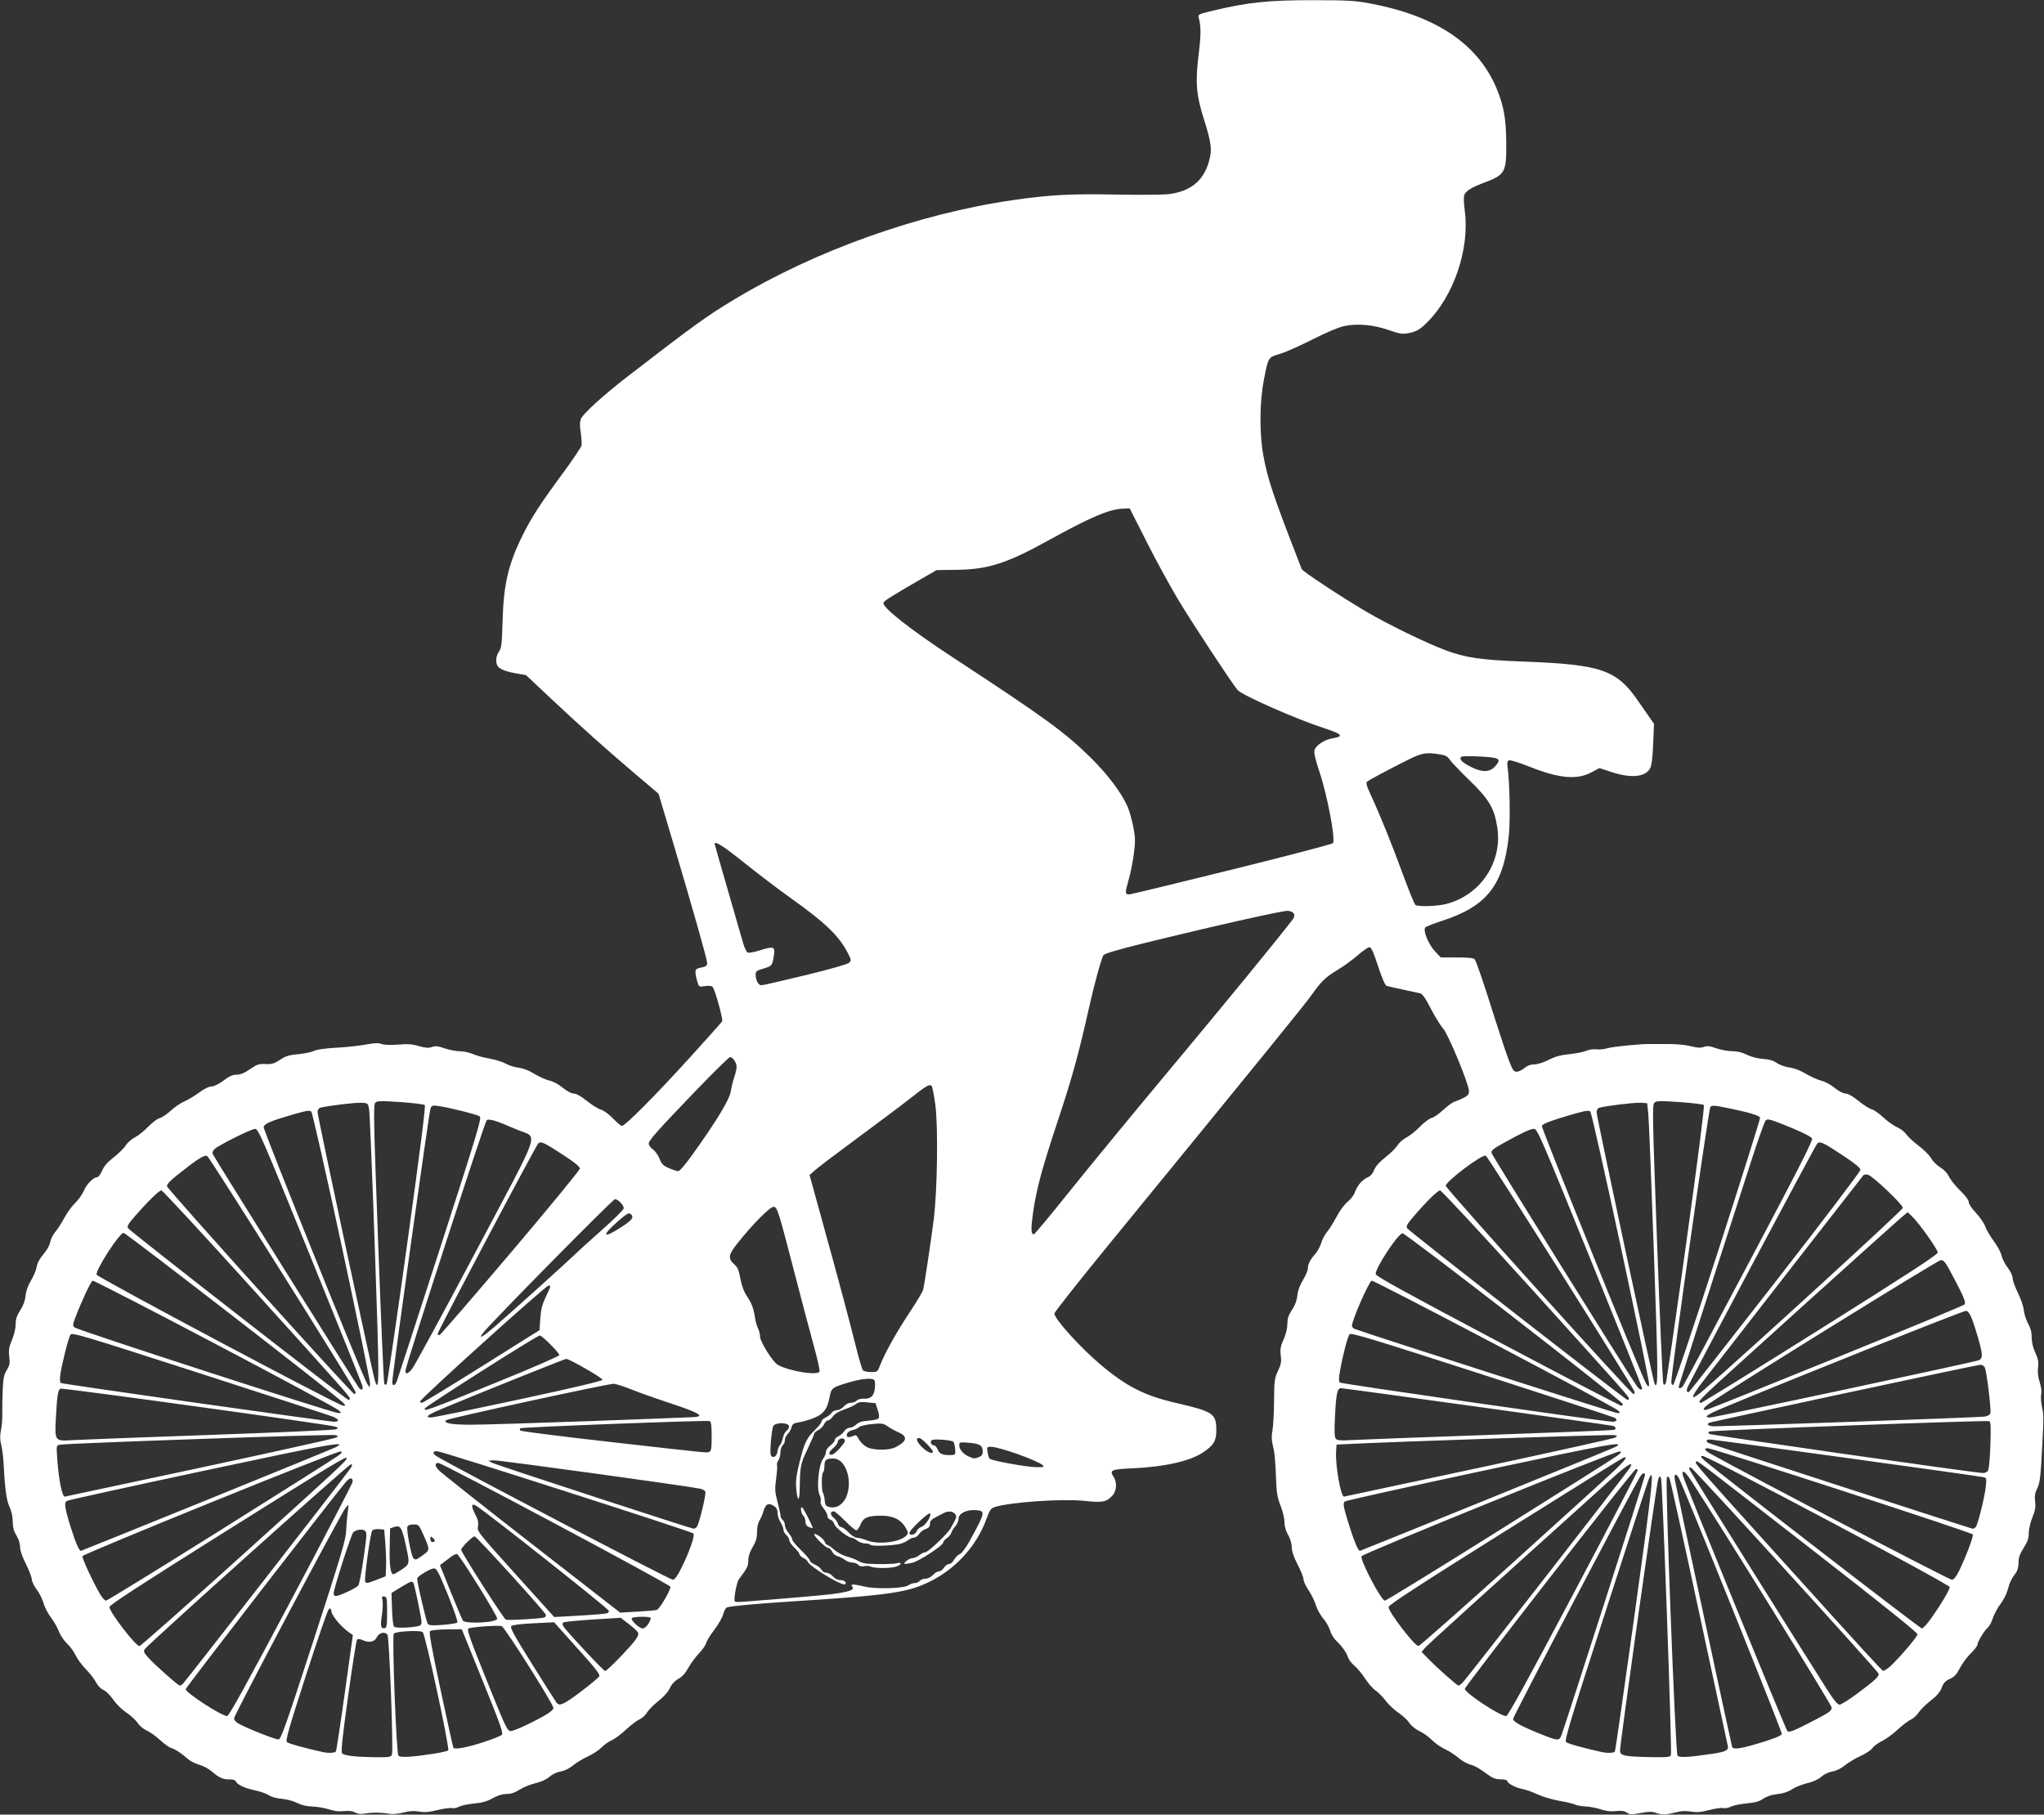 <?xml version="1.0" encoding="UTF-8" standalone="no"?><svg xmlns="http://www.w3.org/2000/svg" xmlns:xlink="http://www.w3.org/1999/xlink" fill="#ffffff" height="313.4" preserveAspectRatio="xMidYMid meet" version="1" viewBox="0.1 0.1 353.0 313.4" width="353" zoomAndPan="magnify"><rect x="0.1" y="0.1" width="353.0" height="313.4" fill="#333333" stroke="none"/><g id="change1_1"><path d="m166.01 613.64c-0.483-0.26-1.083-0.333-1.928-0.232-0.835 0.099-1.655 3e-3 -2.566-0.299-0.736-0.245-2.032-0.468-2.88-0.497-1.021-0.035-1.919-0.246-2.661-0.627-0.626-0.321-1.799-0.634-2.657-0.709-0.913-0.08-1.816-0.33-2.224-0.616-0.378-0.265-1.409-0.633-2.289-0.817-1.805-0.378-3.179-1.008-3.389-1.553-0.09-0.234-0.501-0.366-1.142-0.366-1.153 0-1.73-0.263-3.067-1.401-0.528-0.449-1.496-0.96-2.151-1.136-0.655-0.176-1.533-0.627-1.95-1.002-1.06-0.952-2.166-1.674-2.91-1.9-0.348-0.105-1.202-0.72-1.898-1.366-0.696-0.646-1.721-1.377-2.277-1.624-0.559-0.248-1.268-0.84-1.583-1.322-0.314-0.48-1.182-1.279-1.929-1.775-0.767-0.509-1.764-1.491-2.29-2.254-0.523-0.759-1.264-1.49-1.69-1.666-0.457-0.189-0.96-0.708-1.264-1.303-0.278-0.544-1.081-1.581-1.786-2.304-0.705-0.723-1.486-1.786-1.737-2.36-0.251-0.575-0.917-1.488-1.481-2.03-0.564-0.542-1.202-1.488-1.419-2.102-0.217-0.614-0.83-1.693-1.363-2.398-0.533-0.705-1.12-1.839-1.303-2.521-0.184-0.682-0.713-1.736-1.176-2.343s-0.842-1.39-0.842-1.739c0-0.35-0.455-1.542-1.012-2.649-0.644-1.281-1.013-2.36-1.013-2.967-7.6e-4 -0.57-0.252-1.362-0.625-1.967-0.457-0.742-0.627-1.384-0.637-2.404-9e-3 -0.884-0.213-1.807-0.561-2.53-0.524-1.09-0.795-3.136-1.053-7.971-0.045-0.835-0.217-2.077-0.383-2.759-0.221-0.91-0.231-1.584-0.034-2.531 0.147-0.709 0.249-1.973 0.226-2.808-0.023-0.835 8e-3 -2.662 0.069-4.06 0.092-2.099 0.215-2.709 0.702-3.498 0.503-0.814 0.567-1.16 0.429-2.33-0.133-1.135-0.051-1.637 0.473-2.883 0.373-0.887 0.635-1.998 0.635-2.696 0-0.901 0.193-1.488 0.798-2.431 0.528-0.823 0.839-1.674 0.92-2.516 0.079-0.82 0.413-1.755 0.94-2.63 0.45-0.747 0.89-1.809 0.978-2.362 0.104-0.653 0.511-1.41 1.161-2.161 0.593-0.685 1.071-1.542 1.174-2.102 0.096-0.52 0.487-1.307 0.871-1.748 0.383-0.441 1.079-1.522 1.545-2.402s1.322-2.056 1.901-2.614c0.579-0.558 1.246-1.498 1.483-2.091 0.444-1.111 1.651-2.34 2.3-2.34 0.203 0 0.587-0.508 0.853-1.129 0.339-0.791 0.945-1.486 2.024-2.325 0.847-0.658 1.775-1.577 2.063-2.042 0.288-0.465 0.991-1.085 1.562-1.376s1.613-1.124 2.315-1.85c0.702-0.726 1.599-1.4 1.994-1.496 0.395-0.097 1.249-0.669 1.898-1.271 0.649-0.602 1.711-1.327 2.361-1.611 0.649-0.284 1.812-0.982 2.583-1.552 0.861-0.636 1.677-1.036 2.115-1.036 0.439 0 1.231-0.389 2.061-1.012 0.997-0.749 1.587-1.012 2.268-1.012 0.651 0 1.326-0.278 2.299-0.949 1.208-0.832 1.539-0.942 2.686-0.89 1.099 0.049 1.5-0.068 2.507-0.735 0.976-0.646 1.559-0.826 3.136-0.966 1.065-0.095 2.279-0.346 2.696-0.558 0.484-0.246 1.887-0.447 3.872-0.555 1.712-0.093 4.005-0.338 5.096-0.545 1.485-0.282 2.162-0.308 2.698-0.104 0.446 0.17 1.529 0.209 2.875 0.104 1.668-0.13 2.492-0.071 3.624 0.259 1.135 0.331 1.639 0.367 2.236 0.159 0.617-0.215 1.055-0.169 2.195 0.232 0.783 0.275 1.954 0.501 2.603 0.501 0.648 0 1.677 0.22 2.286 0.489 0.609 0.269 1.905 0.622 2.879 0.786 0.974 0.163 2.227 0.554 2.783 0.869 0.557 0.314 1.557 0.631 2.224 0.703 0.777 0.084 1.738 0.456 2.677 1.035 0.806 0.498 1.952 1.014 2.547 1.148 0.595 0.134 1.497 0.576 2.004 0.982 1.181 0.946 1.904 1.327 2.518 1.327 0.27 0 1.2 0.567 2.067 1.261s1.951 1.364 2.408 1.49c0.468 0.129 1.375 0.794 2.078 1.523 0.686 0.711 1.381 1.293 1.545 1.293 0.535 0 5.81-5.308 11.528-11.602 3.079-3.389 5.678-6.299 5.774-6.468 0.193-0.336-1.201-5.392-1.631-5.915-0.182-0.222-0.602-0.276-1.321-0.168-1.05 0.157-1.054 0.155-1.353-0.842-0.165-0.55-0.3-1.246-0.3-1.548 0-0.558 0.102-0.627 1.328-0.895 0.491-0.108 0.696-0.31 0.696-0.686 0-0.609-2.449-9.26-5.98-21.123l-2.42-8.129-3.834-3.254c-5.183-4.4-9.795-8.524-14.843-13.272l-4.215-3.965-1.728-0.301c-1.936-0.337-3.027-0.813-3.261-1.422-0.288-0.75-0.162-1.647 0.328-2.34 0.422-0.596 0.502-1.294 0.619-5.367 0.18-6.315 0.985-9.724 3.485-14.769 1.515-3.055 3.023-5.378 6.987-10.761 1.68-2.282 3.103-4.398 3.161-4.703 0.058-0.305-6e-3 -1.304-0.143-2.22-0.185-1.235-0.168-1.861 0.063-2.42 0.349-0.842 3.958-4.123 7.788-7.08 11.861-9.156 13.894-10.624 18.756-13.547 14.017-8.425 31.812-14.76 48.051-17.105 6.35-0.917 9.908-1.108 17.842-0.956 4.243 0.081 8.272 0.04 9.236-0.095 3.55-0.496 5.739-2.256 6.686-5.372 0.668-2.201 0.551-3.296-0.822-7.636-1.314-4.157-1.48-6.301-0.867-11.248 0.406-3.28 0.402-4.753-0.018-6.247-0.142-0.504 0.037-0.587 2.59-1.192 5.987-1.42 9.489-1.786 17.039-1.782 6.022 3e-3 7.35 0.077 9.868 0.545 11.651 2.167 18.933 7.123 22.101 15.041 1.128 2.82 1.505 5.05 1.53 9.057 0.033 5.151-0.168 5.503-3.938 6.919-1.962 0.737-2.911 1.312-3.268 1.978-0.174 0.325-0.156 1.267 0.056 2.963 0.814 6.525-1.91 14.543-6.5 19.134-1.257 1.257-1.877 1.614-3.255 1.871-1.047 0.196-1.505 0.123-3.386-0.533-2.645-0.922-5.431-1.173-7.698-0.692-0.973 0.207-3.089 1.1-5.471 2.31-2.136 1.085-4.675 2.209-5.642 2.497-2.052 0.611-1.978 0.489-2.778 4.6-0.714 3.669-0.76 9.038-0.11 12.722 0.758 4.294 1.743 7.227 6.664 19.837 0.162 0.415 6.693 4.725 11.105 7.329 3.754 2.216 10.481 5.492 13.784 6.712 3.478 1.285 6.054 1.658 13.375 1.933 13.475 0.507 16.129 1.419 19.834 6.81 0.712 1.036 1.62 2.345 2.018 2.91l0.724 1.027-0.14 3.464c-0.095 2.355-0.263 3.7-0.522 4.203-0.799 1.545-3.296 1.789-6.723 0.656l-2.049-0.677-1.296 0.705c-2.581 1.405-5.652 1.115-11.046-1.042-1.578-0.631-3.045-1.079-3.26-0.997-0.305 0.117-0.358 0.394-0.24 1.253 0.365 2.662 0.474 9.264 0.195 11.823-0.926 8.501-3.803 12.154-11.538 14.651-1.392 0.449-2.678 0.954-2.859 1.122-0.492 0.458 0.523 2.957 1.704 4.199l0.95 0.998h2.792c1.925 0 2.873 0.098 3.053 0.316 0.301 0.365 1.391 3.56 3.604 10.564 0.857 2.714 1.898 5.817 2.312 6.895 0.644 1.676 0.839 1.961 1.348 1.961 0.327 0 0.933-0.285 1.347-0.633 0.508-0.427 1.058-0.633 1.696-0.633 0.556 0 1.581-0.323 2.491-0.786 1.14-0.579 2.081-0.838 3.574-0.983 1.115-0.108 2.416-0.367 2.892-0.576 0.498-0.218 1.255-0.326 1.782-0.256 0.504 0.068 1.367-0.02 1.918-0.195 0.876-0.278 5.925-0.775 7.327-0.721 0.278 0.011 1.634 0.011 3.012-2e-4 1.504-0.012 3.109 0.137 4.015 0.371 1.129 0.293 1.697 0.325 2.26 0.129 0.594-0.207 1.051-0.157 2.176 0.238 0.783 0.275 2.017 0.501 2.741 0.501 0.885 0 1.717 0.2 2.539 0.611 0.742 0.371 1.835 0.655 2.778 0.723 1.092 0.079 1.803 0.288 2.384 0.703 0.463 0.329 1.421 0.67 2.169 0.772 0.836 0.113 1.891 0.515 2.803 1.067 0.804 0.487 1.975 1.018 2.601 1.181s1.537 0.611 2.024 0.995c1.153 0.909 1.878 1.287 2.472 1.287 0.265 0 1.19 0.569 2.057 1.264 0.866 0.695 1.881 1.338 2.256 1.428 0.374 0.09 1.273 0.719 1.998 1.397 0.725 0.679 1.807 1.448 2.404 1.71 0.597 0.262 1.297 0.801 1.554 1.197 0.258 0.397 1.226 1.295 2.151 1.996 0.925 0.701 1.903 1.683 2.173 2.182 0.27 0.499 0.972 1.198 1.561 1.553 0.666 0.402 1.24 1.012 1.521 1.614 0.248 0.532 1.111 1.61 1.919 2.395 0.899 0.874 1.468 1.64 1.468 1.976 0 0.311 0.541 1.121 1.246 1.867 0.685 0.725 1.403 1.771 1.596 2.325 0.192 0.554 0.87 1.713 1.506 2.575 0.636 0.862 1.234 1.98 1.329 2.484 0.095 0.504 0.564 1.43 1.043 2.058 0.512 0.67 0.871 1.432 0.871 1.847 0 0.388 0.406 1.518 0.903 2.511 0.497 0.993 0.956 2.341 1.02 2.996 0.064 0.655 0.398 1.694 0.741 2.309 0.436 0.78 0.626 1.51 0.627 2.414 3e-3 0.84 0.22 1.764 0.621 2.624 0.493 1.06 0.589 1.577 0.472 2.561-0.099 0.831-6e-3 1.655 0.285 2.53 0.263 0.791 0.366 1.592 0.265 2.052-0.091 0.415-0.043 1.355 0.107 2.088 0.319 1.559 0.325 1.758 0.151 5.255-0.348 7.013-0.45 7.967-0.955 8.967-0.386 0.764-0.469 1.287-0.356 2.241 0.116 0.977 0.013 1.573-0.477 2.779-0.352 0.866-0.624 2.045-0.624 2.705 0 0.902-0.201 1.486-0.879 2.55-0.672 1.055-0.881 1.655-0.886 2.548-4e-3 0.742-0.177 1.388-0.475 1.771-0.703 0.906-1.09 1.72-1.43 3.01-0.169 0.64-0.711 1.693-1.204 2.339-0.493 0.646-1.085 1.741-1.315 2.433-0.23 0.692-0.602 1.41-0.827 1.594-0.591 0.485-1.841 2.515-1.841 2.99 0 0.222-0.522 0.911-1.16 1.532-0.638 0.62-1.483 1.761-1.877 2.535-0.559 1.097-0.939 1.508-1.726 1.862-0.786 0.355-1.099 0.692-1.42 1.531-0.295 0.772-0.837 1.407-1.916 2.245-0.828 0.643-1.764 1.566-2.08 2.052-0.316 0.486-0.907 1.022-1.312 1.191-0.406 0.169-1.431 0.95-2.277 1.734-0.847 0.784-2.086 1.687-2.754 2.005-0.668 0.318-1.397 0.858-1.621 1.198-0.223 0.34-1.146 0.955-2.051 1.365-0.905 0.41-2.126 1.14-2.714 1.622-0.666 0.546-1.474 0.94-2.145 1.048-0.647 0.104-1.414 0.468-1.922 0.915-0.544 0.478-1.411 0.874-2.433 1.111-0.873 0.203-2.043 0.672-2.599 1.043-0.68 0.453-1.511 0.728-2.53 0.838-0.998 0.107-1.837 0.38-2.449 0.797-0.7 0.477-1.414 0.677-2.887 0.811-1.076 0.098-2.292 0.351-2.703 0.563-0.41 0.212-1.004 0.321-1.319 0.242-0.315-0.079-1.401 0.074-2.413 0.34-1.431 0.376-2.138 0.435-3.173 0.267-0.954-0.155-1.716-0.115-2.683 0.143-1.652 0.44-2.337 0.453-3.402 0.069-0.641-0.232-1.213-0.223-2.598 0.038-1.575 0.297-1.847 0.289-2.4-0.073-0.46-0.301-0.953-0.369-1.878-0.26-0.868 0.103-1.671 0.01-2.604-0.299-0.742-0.246-1.933-0.474-2.647-0.506-0.714-0.032-1.518-0.175-1.786-0.318-0.268-0.143-1.486-0.433-2.706-0.644-1.221-0.211-2.943-0.722-3.827-1.135-0.884-0.414-2.058-0.829-2.608-0.921-1.098-0.185-2.602-0.995-2.602-1.4 0-0.141-0.496-0.257-1.101-0.257-0.773 0-1.357-0.187-1.961-0.628-1.795-1.312-2.408-1.665-3.39-1.953-0.557-0.163-1.454-0.687-1.994-1.164-0.54-0.477-1.566-1.135-2.28-1.462-0.714-0.327-1.732-1.038-2.261-1.58s-1.496-1.236-2.148-1.541c-0.686-0.321-1.423-0.918-1.751-1.418-0.311-0.474-1.155-1.26-1.876-1.746-0.721-0.486-1.722-1.426-2.224-2.091-0.502-0.664-1.288-1.46-1.745-1.769-0.458-0.308-1.264-1.228-1.791-2.044-0.527-0.816-1.36-1.819-1.85-2.228-0.49-0.41-0.977-1.03-1.083-1.378-0.253-0.837-1.051-1.975-2.04-2.91-0.442-0.418-0.929-1.22-1.083-1.783-0.154-0.563-0.686-1.498-1.182-2.077-0.496-0.579-1.069-1.619-1.275-2.31-0.205-0.691-0.77-1.846-1.255-2.567-0.485-0.721-0.882-1.577-0.882-1.904 0-0.326-0.455-1.474-1.012-2.549-0.691-1.335-1.013-2.283-1.015-2.987-3e-3 -0.63-0.248-1.459-0.633-2.132-0.413-0.722-0.63-1.491-0.63-2.234 0-0.634-0.294-1.868-0.668-2.802-0.508-1.269-0.688-2.219-0.754-3.965-0.148-3.956-0.246-5.04-0.577-6.392-0.234-0.957-0.254-1.676-0.071-2.657 0.138-0.74 0.263-3.046 0.279-5.125 0.026-3.494 0.077-3.883 0.672-5.142 0.536-1.133 0.617-1.581 0.484-2.672-0.133-1.084-0.048-1.563 0.49-2.772 0.405-0.911 0.651-1.92 0.651-2.677 0-0.939 0.181-1.488 0.798-2.42 0.537-0.81 0.838-1.621 0.92-2.474 0.08-0.83 0.416-1.758 0.973-2.682 0.468-0.777 0.851-1.683 0.851-2.014 0-0.742 0.368-1.462 1.291-2.524 0.391-0.45 0.851-1.304 1.023-1.898s0.622-1.442 1.001-1.885c0.379-0.443 1.117-1.62 1.64-2.617 0.551-1.049 1.356-2.136 1.913-2.584 0.529-0.425 1.088-1.157 1.244-1.628 0.37-1.121 1.312-2.22 2.227-2.599 0.482-0.2 0.864-0.637 1.115-1.276 0.257-0.654 0.892-1.368 1.938-2.18 0.856-0.665 1.791-1.589 2.079-2.054 0.288-0.465 0.991-1.085 1.562-1.376 0.572-0.292 1.613-1.124 2.315-1.85 0.702-0.726 1.601-1.4 1.999-1.498 0.398-0.098 1.309-0.727 2.024-1.399 0.715-0.672 1.585-1.307 1.933-1.412s1.06-0.406 1.581-0.67c0.756-0.381 0.946-0.619 0.936-1.169-0.023-1.23-3.585-9.845-4.468-10.807-0.441-0.481-1.389-2.017-2.107-3.414-0.928-1.806-1.462-2.575-1.85-2.663-0.3-0.068-1.627-0.356-2.949-0.64s-2.594-0.574-2.826-0.645c-0.283-0.086-0.777-1.209-1.498-3.407-0.803-2.449-1.181-3.279-1.494-3.279-0.23 0-1.15 0.636-2.045 1.414-0.894 0.777-2.417 1.886-3.384 2.462-2.096 1.25-2.94 2.059-4.543 4.353-1.096 1.568-7.463 9.407-35.133 43.251-5.114 6.256-9.299 11.556-9.299 11.779 0 0.956 4.51 5.937 8.1 8.947 4.418 3.704 7.498 5.257 12.902 6.505 6.421 1.483 6.958 1.843 6.958 4.663 0 1.898-0.415 2.607-2.257 3.856-2.252 1.528-6.66 2.526-12.252 2.776-3.655 0.163-3.983 0.311-3.231 1.458 0.625 0.954 0.525 2.463-0.216 3.262-1.026 1.107-1.695 1.232-4.809 0.899-3.783-0.404-12.751 0.209-15.476 1.058-0.688 0.215-0.879 0.487-1.461 2.081-1.672 4.585-5.181 8.493-9.64 10.736-3.885 1.954-7.03 2.414-23.785 3.48-6.309 0.401-10.783 0.814-11.401 1.051-0.198 0.076-0.485 0.61-0.639 1.187-0.154 0.577-0.84 1.779-1.526 2.671-0.686 0.892-1.315 1.917-1.399 2.277-0.084 0.361-0.646 1.168-1.249 1.794s-1.43 1.749-1.837 2.496c-0.496 0.909-1.064 1.538-1.719 1.906-0.637 0.357-1.155 0.921-1.485 1.617-0.312 0.658-1.073 1.513-1.981 2.225-0.811 0.636-1.697 1.535-1.97 1.997-0.272 0.462-0.852 0.987-1.288 1.167-0.436 0.18-1.485 0.976-2.332 1.769-0.847 0.792-1.948 1.611-2.446 1.819-0.499 0.208-1.295 0.773-1.771 1.255-0.475 0.482-1.539 1.182-2.365 1.555-0.825 0.374-1.979 1.071-2.563 1.55-0.661 0.542-1.47 0.936-2.139 1.043-0.647 0.104-1.414 0.468-1.922 0.915-0.542 0.476-1.413 0.875-2.427 1.111-0.87 0.203-2.107 0.706-2.748 1.118-0.829 0.532-1.481 0.749-2.252 0.749-0.728 0-1.513 0.24-2.382 0.729-0.949 0.534-1.802 0.777-3.183 0.906-1.038 0.097-2.218 0.348-2.623 0.558-0.405 0.209-0.976 0.318-1.269 0.242-0.293-0.077-1.39 0.075-2.438 0.337-1.443 0.361-2.211 0.425-3.17 0.264-0.903-0.151-1.697-0.103-2.775 0.169-0.899 0.226-1.872 0.312-2.404 0.21-1.269-0.242-3.004-0.258-4.183-0.039-0.718 0.133-1.216 0.078-1.713-0.19zm6.341-9.955c0.292-0.594-0.439-20.338-0.767-20.749-0.475-0.593-1.418-0.366-1.836 0.443-0.435 0.841-1.333 1.006-2.525 0.462-0.398-0.181-0.742-0.206-0.884-0.063-0.128 0.128-0.827 4.535-1.555 9.793-1.026 7.416-1.254 9.627-1.02 9.862 0.394 0.394 2.292 0.615 5.658 0.659 2.352 0.031 2.74-0.023 2.929-0.407zm7.238-0.197c1.238-0.189 2.356-0.45 2.485-0.578 0.305-0.305-3.931-19.982-4.394-20.413-0.402-0.374-4.584-0.164-4.995 0.251-0.341 0.344 0.425 20.626 0.795 21.076 0.302 0.366 2.21 0.262 6.109-0.335zm213.65 0.197c0.215-0.555-1.451-47.07-1.71-47.76-0.18-0.481-0.204-0.474-0.475 0.127-0.274 0.607-6.604 45.57-6.604 46.908 0 0.898 0.772 1.046 5.891 1.125 2.388 0.037 2.749-0.013 2.899-0.4zm7.25-0.196c2.224-0.328 2.78-0.628 2.566-1.385-0.059-0.209-2.287-10.568-4.951-23.022-2.664-12.453-4.961-22.862-5.105-23.13-0.213-0.398-0.298-0.421-0.463-0.127-0.315 0.564 1.485 47.566 1.838 47.992 0.32 0.385 1.82 0.305 6.115-0.328zm-237.81-0.391c0.092-0.149 0.79-4.732 1.55-10.185l1.383-9.913-0.713-0.506c-1.294-0.918-2.81-2.704-2.969-3.496-0.135-0.676-0.203-0.731-0.512-0.413-0.196 0.202-1.969 5.363-3.94 11.469-2.976 9.217-3.527 11.158-3.246 11.428 0.273 0.263 3.027 1.031 6.158 1.718 0.987 0.216 2.123 0.166 2.289-0.102zm220.88 0.022c0.085-0.137 1.621-10.807 3.414-23.711 3.14-22.598 3.478-25.82 2.449-23.356-0.203 0.487-3.583 10.832-7.509 22.988-6.004 18.588-7.085 22.155-6.794 22.434 0.28 0.269 3.011 1.033 6.165 1.725 0.958 0.21 2.121 0.169 2.275-0.08zm-195.34-1.646c1.531-0.5 2.935-1.06 3.121-1.245 0.281-0.28-0.267-1.828-3.291-9.289l-3.628-8.952-2.609 0.029c-1.499 0.017-2.725 0.146-2.883 0.304-0.198 0.198 0.313 3.031 1.82 10.092 1.152 5.4 2.152 9.917 2.223 10.039 0.215 0.37 2.318-0.021 5.247-0.978zm219.62 0.382c2.914-0.849 4.339-1.399 4.564-1.762 0.13-0.21-16.731-42.129-17.741-44.105-0.526-1.03-0.939-0.887-0.733 0.253 0.286 1.579 9.748 45.712 9.873 46.052 0.182 0.493 1.232 0.379 4.037-0.438zm-249.01-17.971c4.571-14.065 5.561-17.37 5.613-18.724 0.035-0.905 0.148-2.328 0.252-3.163l0.189-1.518-0.507 0.506c-0.624 0.622-19.29 35.851-19.29 36.407 0 0.219 0.269 0.575 0.598 0.79 1.048 0.687 6.594 2.907 7.104 2.844 0.415-0.052 1.341-2.678 6.041-17.141zm215.47 16.51c0.558-1.395 14.459-44.662 14.459-45.004 0-0.531-0.402-0.424-0.816 0.217-1.171 1.813-21.957 41.444-21.957 41.864 0 0.533 1.573 1.371 5.414 2.882 2.267 0.892 2.558 0.896 2.9 0.041zm43.684-2.671c2.661-1.383 3.034-1.655 3.021-2.205-0.012-0.483-19.051-31.211-24.494-39.532-0.886-1.355-1.514-1.622-1.189-0.506 0.444 1.527 17.803 43.976 18.046 44.128 0.369 0.232 1.165-0.093 4.616-1.886zm-222.48 0.843c3.24-1.557 4.749-2.502 4.749-2.973 0-0.649-8.412-13.966-8.928-14.133-0.599-0.194-5.344 0.149-5.779 0.418-0.268 0.166 0.333 1.886 2.797 8.003 3.767 9.354 3.926 9.69 4.572 9.69 0.273 0 1.438-0.452 2.588-1.005zm-40.529-21.641c5.83-10.994 10.603-20.182 10.607-20.418 0.011-0.743-0.458-0.753-1.107-0.024-1.707 1.921-27.733 35.574-27.733 35.861 0 0.623 6.383 4.753 7.169 4.638 0.333-0.049 3.444-5.688 11.064-20.058zm221.4-1.012c6.115-11.551 11.118-21.154 11.119-21.339 1.5e-4 -0.186-0.14-0.291-0.311-0.234-0.488 0.163-29.51 37.461-29.53 37.95-0.027 0.691 6.259 4.817 7.146 4.69 0.327-0.047 3.641-6.079 11.576-21.067zm-171.36 16.835c1.658-1.248 3.083-2.447 3.166-2.664 0.101-0.264-0.615-1.251-2.163-2.981-1.273-1.423-3.064-3.425-3.98-4.45l-1.666-1.864-3.542 0.173c-2.234 0.109-3.66 0.287-3.86 0.483-0.254 0.247 0.48 1.587 3.63 6.625 2.171 3.473 4.064 6.458 4.208 6.632 0.511 0.621 1.235 0.285 4.208-1.953zm220.33 0.41c3.253-2.413 3.978-3.106 3.721-3.555-0.525-0.918-32.105-35.577-32.416-35.577-0.211 0-0.296 0.153-0.21 0.377 0.135 0.351 21.121 33.886 24.11 38.527 0.895 1.389 1.503 2.087 1.817 2.087 0.26 0 1.6-0.836 2.979-1.859zm-289.07-1.766c0.539-0.539 28.356-36.294 28.88-37.121 0.399-0.629 0.414-0.752 0.094-0.752-0.37 0-34.877 30.948-35.552 31.885-0.294 0.407-0.217 0.593 0.633 1.538 1.145 1.273 5.114 4.785 5.407 4.785 0.112 0 0.355-0.151 0.54-0.335zm221.15-0.361c0.781-0.839 28.014-35.825 28.658-36.816 0.927-1.427-0.307-0.714-3.066 1.771-23.768 21.407-31.921 28.798-32.331 29.31l-0.494 0.615 1.126 1.164c1.515 1.566 5.001 4.652 5.255 4.652 0.112 0 0.495-0.313 0.852-0.696zm-145.51-4.379c2.552-2.676 3.16-3.522 2.942-4.092-0.073-0.189-0.775-0.84-1.561-1.447l-1.429-1.102-4.862 0.306c-2.674 0.168-4.959 0.402-5.078 0.52-0.119 0.118-0.119 0.382 0 0.591 0.449 0.784 6.969 7.769 7.255 7.773 0.165 3e-3 1.394-1.145 2.733-2.548zm218.73 2.133c1.018-0.667 5.174-5.423 5.174-5.921 0-0.306-5.98-5.105-18.029-14.47-21.411-16.642-19.843-15.451-20.189-15.335-0.416 0.139-0.029 0.582 15.188 17.431 13.736 15.209 16.94 18.707 17.133 18.707 0.052 0 0.378-0.185 0.723-0.412zm-284.25-19.486c16.522-14.909 18.152-16.42 18.164-16.856 0.013-0.43-2.316 0.979-21.223 12.842-14.704 9.226-19.76 12.52-19.761 12.873-3e-3 0.87 4.507 6.737 5.18 6.737 0.195 0 8.133-7.018 17.64-15.596zm219.75 1.018c8.886-8.018 16.869-15.274 17.739-16.124 1.593-1.556 1.956-2.136 1.139-1.823-0.244 0.093-9.467 5.827-20.496 12.741-14.977 9.389-20.053 12.692-20.053 13.046 0 0.863 4.508 6.738 5.17 6.738 0.189 0 7.615-6.561 16.501-14.579zm-194.62 8.759c0-2.4-0.045-2.659-0.48-2.742-0.415-0.08-0.458 0.017-0.318 0.717 0.089 0.445 0.04 1.593-0.108 2.55-0.288 1.858-0.183 2.335 0.486 2.206 0.358-0.069 0.419-0.465 0.419-2.731zm5.377 2.383c0.4-0.081 0.569-0.295 0.569-0.723 0-0.668-1.204-6.418-1.416-6.76-0.218-0.353-0.486-0.257-2.164 0.769l-1.607 0.982 0.086 2.75c0.047 1.512 0.199 2.887 0.338 3.055 0.237 0.287 2.618 0.246 4.194-0.073zm39.747-0.411c0.282-0.446 0.458-0.902 0.389-1.012-0.183-0.297-3.074-0.244-3.261 0.059-0.212 0.343 1.322 1.764 1.904 1.764 0.25 0 0.686-0.365 0.968-0.811zm221.6-1.027c1.721-2.444 3.139-4.845 3.139-5.314 0-0.471-42.053-22.782-42.702-22.656-0.365 0.071-0.311 0.2 0.319 0.762 2.137 1.904 37.251 29.042 37.575 29.04 0.209 0 0.96-0.825 1.668-1.832zm-254.6 0.819c0.133-0.129-0.541-2.113-1.628-4.787-1.585-3.902-1.934-4.567-2.392-4.567-0.618 0-2.913 1.384-2.913 1.757 0 0.768 1.582 7.504 1.834 7.808 0.24 0.289 0.756 0.326 2.585 0.186 1.257-0.096 2.388-0.274 2.514-0.395zm5.579-0.157c0.658-0.09 1.251-0.307 1.319-0.483 0.139-0.362-6.452-10.991-6.929-11.175-0.17-0.066-0.626 0.124-1.012 0.422-0.386 0.298-0.984 0.752-1.329 1.01l-0.627 0.468 1.872 4.645c1.03 2.555 1.98 4.787 2.113 4.961 0.264 0.346 2.61 0.424 4.594 0.152zm9.457-0.724c0.184-0.067 0.298-0.279 0.253-0.471-0.115-0.488-11.863-13.424-12.284-13.527-0.329-0.08-2.315 1.886-2.337 2.313-0.021 0.408 7.359 11.944 7.723 12.072 0.407 0.143 6.102-0.188 6.645-0.387zm9.356-0.544c1.596-0.136 1.837-0.22 1.771-0.616-0.061-0.368-20.479-16.538-22.817-18.071-0.923-0.605-1.03-0.077-0.277 1.362 0.502 0.96 0.618 1.46 0.492 2.128-0.16 0.854-0.022 1.029 6.5 8.267l6.664 7.394 2.91-0.154c1.6-0.085 3.741-0.225 4.757-0.312zm10.074-0.764c0.505-0.194 2.436-3.506 2.333-4.001-0.085-0.407-39.393-21.382-40.071-21.382-0.659 0-0.635 0.488 0.063 1.251 0.387 0.423 7.592 6.131 16.012 12.683l15.309 11.914 2.996-0.163c1.648-0.089 3.159-0.225 3.359-0.302zm18.953-1.721c9.45-0.78 10.92-0.919 12.521-1.185 2.114-0.352 2.668-0.625 2.263-1.114-0.394-0.475 0.136-0.475 2.165 3e-3 1.984 0.466 6.747 0.318 7.536-0.234 0.301-0.211 0.792-0.383 1.092-0.383s0.687-0.171 0.86-0.38c0.173-0.209 0.623-0.38 0.999-0.38 0.402 0 0.929-0.26 1.278-0.633 0.327-0.348 0.8-0.633 1.05-0.633 0.251 0 0.643-0.285 0.871-0.633 0.228-0.348 0.626-0.633 0.885-0.633 0.26 0 0.635-0.318 0.838-0.71 0.202-0.39 0.645-0.837 0.986-0.992 0.373-0.17 1.051-1.067 1.709-2.263 2.766-5.025 2.804-5.231 1-5.34-1.574-0.096-2.91 0.594-2.91 1.502 0 0.371-0.243 0.94-0.54 1.265-0.297 0.325-0.615 0.837-0.706 1.138-0.091 0.301-0.446 0.73-0.788 0.955-0.343 0.224-0.623 0.566-0.623 0.758 0 0.482-4.136 3.195-5.274 3.459-1.492 0.347-1.762 0.275-1.087-0.287 0.329-0.274 0.823-0.498 1.099-0.498s0.791-0.228 1.145-0.506 0.813-0.506 1.021-0.506c0.495 0 3.843-3.165 4.4-4.16 1.062-1.897 1.078-1.944 0.807-2.376-0.358-0.572-1.208-0.663-2.05-0.219-0.382 0.201-1.064 0.559-1.517 0.795-0.591 0.309-0.822 0.606-0.822 1.057 0 0.466-0.191 0.694-0.742 0.886-0.408 0.142-0.923 0.535-1.145 0.872-0.221 0.338-0.612 0.614-0.868 0.614-0.256 0-0.738 0.212-1.07 0.471-0.332 0.259-1.002 0.551-1.489 0.649-1.49 0.3-4.784 0.389-4.942 0.133-0.082-0.133-0.494-0.241-0.916-0.241s-1.057-0.228-1.411-0.506c-0.354-0.278-0.799-0.506-0.988-0.506-0.614 0-2.82-1.764-2.974-2.378-0.083-0.329-0.379-0.657-0.659-0.731-0.298-0.078-0.509-0.345-0.509-0.643 0-0.281-0.293-0.859-0.651-1.284-0.394-0.469-0.595-0.95-0.509-1.221 0.078-0.246-3e-3 -0.732-0.179-1.08-0.579-1.144-0.175-5.289 0.614-6.297 0.26-0.332 0.472-0.851 0.472-1.154 0-0.319 0.32-0.787 0.759-1.112 0.418-0.309 0.759-0.731 0.759-0.939 0-0.208 0.283-0.506 0.629-0.664 0.346-0.158 0.804-0.554 1.018-0.88 0.214-0.326 0.635-0.594 0.936-0.594 0.301 0 0.812-0.249 1.136-0.553 0.43-0.404 0.998-0.583 2.098-0.663 0.83-0.06 1.618-0.241 1.752-0.402 0.158-0.191 0.11-0.698-0.139-1.455l-0.383-1.162-1.414-0.146c-1.117-0.115-1.531-0.053-1.973 0.294-0.308 0.242-1.212 0.662-2.01 0.933-0.933 0.317-1.627 0.742-1.947 1.191-0.273 0.384-0.662 0.698-0.865 0.698-0.202 0-0.501 0.293-0.665 0.652-0.163 0.358-0.616 0.817-1.007 1.019-0.39 0.202-0.71 0.48-0.71 0.618 0 0.138-0.527 1.359-1.171 2.714-1.21 2.546-1.265 2.833-1.332 6.969-0.035 2.159-0.419 2.014-0.598-0.227-0.106-1.317 0.016-2.292 0.566-4.512 0.835-3.376 1.214-4.167 2.685-5.596 0.614-0.596 1.116-1.247 1.116-1.446 0-0.199 0.308-0.502 0.685-0.674s0.839-0.532 1.026-0.8c0.188-0.268 0.621-0.488 0.961-0.488 0.346 0 0.863-0.28 1.17-0.633 0.333-0.382 0.82-0.633 1.232-0.633 0.375 0 0.821-0.167 0.99-0.371 0.169-0.204 0.67-0.357 1.114-0.341 1.326 0.05 1.838-0.386 2.021-1.719 0.094-0.688 0.054-1.317-0.095-1.497-0.348-0.419-2.204-0.243-4.424 0.418-2.866 0.854-2.961 0.926-3.282 2.497-0.341 1.669-0.676 2.323-1.538 3.001-0.685 0.539-2.407 1.155-3.947 1.413-0.735 0.123-0.958 0.294-1.096 0.843-0.095 0.379-0.391 0.893-0.658 1.142-0.267 0.249-0.486 0.719-0.486 1.044 0 0.325-0.171 0.734-0.38 0.907-0.209 0.173-0.383 0.728-0.388 1.233-5e-3 0.505-0.167 1.128-0.362 1.385-0.195 0.257-0.298 0.614-0.229 0.794 0.069 0.179-2e-5 1.24-0.153 2.358-0.246 1.798-0.219 2.258 0.237 3.998 0.283 1.082 0.515 2.159 0.515 2.394s0.171 0.569 0.38 0.742c0.209 0.173 0.38 0.577 0.38 0.897 0 0.32 0.285 0.92 0.633 1.334 0.348 0.413 0.633 0.924 0.633 1.135s0.683 1.04 1.518 1.842c0.835 0.802 1.518 1.608 1.518 1.791 0 0.183 0.389 0.495 0.865 0.694 0.476 0.199 0.992 0.599 1.148 0.889 0.16 0.298 0.533 0.527 0.86 0.527 0.318 0 0.826 0.285 1.128 0.633 0.35 0.403 0.816 0.633 1.284 0.633 0.419 0 0.796 0.163 0.879 0.38 0.081 0.21 8e-3 0.377-0.163 0.374-0.98-0.018-6.047-3.138-6.341-3.904-0.084-0.218-0.44-0.527-0.792-0.687-0.352-0.16-0.64-0.435-0.64-0.61 0-0.175-0.399-0.694-0.886-1.154s-0.886-1.039-0.886-1.288c0-0.249-0.228-0.648-0.506-0.886-0.278-0.238-0.507-0.664-0.508-0.946 0-0.282-0.228-0.855-0.504-1.272-0.277-0.418-0.503-1.127-0.504-1.576-3e-3 -0.586-0.177-0.931-0.622-1.223-0.934-0.612-1.435-0.376-1.795 0.844-0.176 0.595-0.501 1.36-0.723 1.699-0.239 0.366-0.406 1.162-0.409 1.954-3e-3 1.024-0.18 1.633-0.755 2.603-0.5 0.843-0.752 1.611-0.755 2.303-4e-3 0.99-0.127 1.236-1.637 3.277-0.381 0.516-0.93 3.538-0.687 3.781 0.18 0.18 0.423 0.169 5.486-0.249zm17.972-5.757c-0.225-0.126-0.728-0.159-1.118-0.073-0.482 0.106-0.813 0.031-1.033-0.235-0.178-0.215-0.637-0.391-1.018-0.391s-0.966-0.21-1.297-0.467c-0.332-0.257-0.897-0.539-1.256-0.627-0.359-0.087-0.783-0.446-0.943-0.798s-0.477-0.639-0.705-0.639c-0.386 0-2.38-1.944-2.38-2.321 0-0.407 1.573 0.661 1.781 1.209 0.127 0.333 0.347 0.606 0.489 0.606 0.142 0 0.686 0.38 1.208 0.844 0.547 0.486 1.486 0.983 2.215 1.173 0.696 0.181 1.55 0.513 1.898 0.738 0.348 0.225 1.031 0.437 1.518 0.472 1.888 0.135 4.46 0.1 5.124-0.07 1-0.257 0.884 0.29-0.127 0.597-1.008 0.306-3.796 0.295-4.355-0.018zm-10.701-6.842c-0.387-0.177-0.569-0.481-0.569-0.95 0-0.379-0.171-0.831-0.38-1.004-0.376-0.312-0.555-1.657-0.19-1.43 0.261 0.162 1.93 3.446 1.807 3.556-0.054 0.049-0.355-0.028-0.668-0.171zm-101.59 0.552c10.678-6.694 19.812-12.471 20.299-12.838 0.726-0.548 0.801-0.684 0.422-0.757-0.597-0.115-44.39 17.658-44.552 18.081-0.121 0.315 1.776 4.41 3.045 6.576 0.358 0.61 0.813 1.109 1.011 1.109s9.098-5.477 19.776-12.17zm220.89-3e-3c10.684-6.695 19.823-12.472 20.31-12.838 0.728-0.548 0.802-0.681 0.42-0.755-0.629-0.121-44.384 17.647-44.555 18.094-0.27 0.703 3.392 7.672 4.031 7.672 0.203 0 9.111-5.478 19.795-12.173zm-199.02 10.673c0.898-0.407 1.764-0.899 1.925-1.092 0.16-0.193 0.574-2.336 0.92-4.763 0.575-4.039 0.594-4.438 0.22-4.723-0.441-0.336-1.536-0.184-2.008 0.279-0.352 0.346-3.379 9.757-3.379 10.507 0 0.706 0.38 0.672 2.322-0.209zm5.151-2.12 1.509-0.584 0.066-1.631c0.036-0.897-0.021-2.712-0.127-4.034l-0.192-2.404-0.907-0.076c-0.527-0.044-1.016 0.062-1.166 0.253-0.318 0.405-1.429 8.462-1.214 8.809 0.214 0.345 0.321 0.328 2.032-0.334zm52.665-2.2c1.386-2.824 2.293-5.486 1.973-5.792-0.381-0.365-43.48-14.198-44.236-14.198-0.82 0-0.862 0.369-0.1 0.865 2.069 1.346 40.396 21.391 40.802 21.34 0.359-0.045 0.813-0.689 1.562-2.215zm220.53 0.759c1.162-2.351 2.551-6.014 2.415-6.369-0.13-0.338-44.962-14.92-45.803-14.898-0.709 0.019-0.516 0.384 0.508 0.959 6.213 3.492 41.308 21.817 41.686 21.767 0.331-0.044 0.745-0.55 1.194-1.459zm-269.15-0.159c1.662-1.098 1.653-1.057 0.97-4.215-0.696-3.217-0.958-3.644-2.025-3.288l-0.721 0.24-0.07 3.297c-0.065 3.06 0.151 4.632 0.638 4.632 0.11 0 0.654-0.299 1.208-0.666zm3.902-2.642c1.229-0.89 1.229-0.945 0.028-3.622-0.723-1.611-0.785-1.674-1.655-1.674-0.605 0-0.957 0.137-1.064 0.416-0.186 0.484 0.639 4.874 1.003 5.341 0.349 0.448 0.484 0.411 1.688-0.461zm-37.372-9.499c11.865-4.817 21.898-8.926 22.297-9.131 2.282-1.172-1.032-0.58-22.887 4.088-12.722 2.717-23.302 5.043-23.511 5.168-0.534 0.32-0.411 1.193 0.644 4.565 0.831 2.658 1.443 4.068 1.765 4.068 0.066 0 9.827-3.941 21.692-8.758zm220.88 0c11.875-4.818 21.916-8.926 22.315-9.131 2.304-1.181-1.013-0.587-23.015 4.12-12.791 2.736-23.404 5.093-23.584 5.238-0.401 0.322-0.287 0.917 0.884 4.61 0.789 2.487 1.414 3.922 1.707 3.922 0.056 0 9.817-3.942 21.692-8.759zm-101.72 6.999c0.652-0.174 1.39-0.542 1.64-0.818 0.437-0.483 0.434-0.535-0.079-1.429-0.799-1.391-2.143-2.057-4.164-2.062-2.362-6e-3 -3.137 0.322-3.621 1.532-0.219 0.547-0.544 0.994-0.724 0.994-0.179 0-1.059-0.74-1.956-1.645-0.897-0.905-1.769-1.645-1.939-1.645-0.643 0-0.657 0.603-0.025 1.117 0.356 0.29 0.689 0.754 0.74 1.031 0.05 0.277 0.318 0.545 0.595 0.597 0.277 0.051 0.86 0.48 1.296 0.952 0.455 0.493 1.048 0.864 1.392 0.872 0.329 8e-3 1.111 0.215 1.737 0.461 1.292 0.507 3.304 0.524 5.108 0.043zm-79.753 0.019c0-0.122-0.171-0.364-0.38-0.537-0.317-0.263-0.38-0.227-0.38 0.222 0 0.309 0.161 0.537 0.38 0.537 0.209 0 0.38-0.1 0.38-0.222zm83.236-1.644c0.126-0.33 0.493-0.669 0.816-0.752 0.672-0.174 1.872-2.07 1.469-2.319-0.301-0.186-3.538 2.881-3.538 3.352 0 0.577 1.013 0.35 1.253-0.281zm-37.979-0.747c0.394-0.475 1.648-5.635 1.478-6.08-0.078-0.203-0.462-0.434-0.855-0.513-2.63-0.53-34.978-4.976-35.72-4.909l-0.924 0.083 0.74 0.373c0.727 0.367 34.158 11.299 34.717 11.353 0.157 0.015 0.411-0.123 0.564-0.308zm220.88 0.017c0.369-0.444 1.544-5.185 1.732-6.989 0.156-1.49 0.154-1.495-0.573-1.646-1.231-0.256-46.444-6.482-47.075-6.482-0.696 0-0.782 0.371-0.149 0.64 0.724 0.307 45.204 14.741 45.515 14.769 0.157 0.014 0.404-0.117 0.549-0.292zm-195.96-3.955c2.39-2.073 1.383-7.872-1.368-7.872-1.232 0-1.505 0.232-1.505 1.277 0 0.534-0.107 1.036-0.239 1.118-0.288 0.178-0.29 3.192-3e-3 3.555 0.112 0.141 0.24 0.706 0.285 1.255 0.068 0.824 0.193 1.026 0.715 1.153 0.804 0.195 1.518 0.032 2.113-0.485zm-110.89-6.233c12.68-2.717 23.298-5.071 23.597-5.231 0.541-0.291 0.54-0.292-0.09-0.454-0.673-0.173-46.516 1.428-47.544 1.66-0.601 0.136-0.605 0.158-0.442 2.445 0.258 3.63 0.838 6.52 1.309 6.52 0.064 0 10.491-2.223 23.17-4.94zm220.9 0c12.68-2.717 23.298-5.071 23.597-5.231 0.541-0.291 0.54-0.292-0.09-0.454-0.486-0.125-38.489 1.155-46.432 1.564l-1.518 0.078-0.077 1.203c-0.152 2.364 0.803 7.779 1.372 7.779 0.052 0 10.468-2.223 23.148-4.94zm88.023 0.52c0.198-0.239 0.357-1.808 0.448-4.422 0.117-3.358 0.079-4.075-0.219-4.189-0.472-0.181-47.99 1.579-48.332 1.79-0.169 0.104-0.176 0.25-0.019 0.407 0.201 0.201 45.552 6.687 47.276 6.761 0.296 0.013 0.677-0.144 0.846-0.347zm-163.21-1.003c-0.807-0.787-7.523-3.181-8.926-3.181-0.718 0-0.741 0.035-0.596 0.927 0.083 0.51 0.245 1.022 0.361 1.138 0.336 0.336 6.364 1.429 8.022 1.454 1.312 0.02 1.461-0.024 1.139-0.338zm-11.014-1.403c0.491-0.187 0.649-0.426 0.649-0.981 0-1.027-0.504-1.34-2.401-1.492-1.617-0.13-1.647-0.121-1.647 0.491 0 0.686 0.79 1.554 1.771 1.945 0.821 0.327 0.863 0.328 1.628 0.037zm-34.818-0.894c0.046-0.416 0.244-0.935 0.44-1.153 0.195-0.218 0.428-0.787 0.517-1.265 0.089-0.478 0.393-1.054 0.675-1.279 0.315-0.252 0.452-0.569 0.355-0.822-0.231-0.603-2.346-0.575-2.673 0.035-0.306 0.572-0.651 4.459-0.443 5 0.261 0.681 1.035 0.328 1.129-0.515zm10.888-0.756c0.828-0.944 0.949-1.266 0.564-1.505-0.371-0.229-1.035 0.132-1.035 0.564 0 0.219-0.361 0.699-0.802 1.067-0.478 0.399-0.727 0.79-0.617 0.968 0.253 0.409 0.9 0.034 1.89-1.094zm19.818 0.252c-0.044-0.557-0.185-1.119-0.313-1.249-0.276-0.281-3.095-0.52-3.644-0.309-0.469 0.18-0.235 0.925 0.29 0.925 0.206 0 0.501 0.336 0.656 0.747 0.287 0.759 0.91 0.994 2.458 0.926 0.579-0.025 0.626-0.114 0.553-1.04zm-42.45 0.479c0.328-0.126 0.4-0.608 0.4-2.665 0-1.804-0.091-2.546-0.323-2.635-0.464-0.178-32.544 1.04-32.747 1.244-0.093 0.093-0.063 0.275 0.067 0.405 0.13 0.129 7.239 1.025 15.798 1.992 17.778 2.007 16.287 1.859 16.806 1.66zm38.608 0.012c0-0.399-1.941-2.389-2.331-2.389-0.701 0-0.539 0.558 0.462 1.589 0.778 0.801 1.869 1.268 1.869 0.8zm-6.503-0.775c2.053-1.04 2.226-1.862 0.546-2.605-0.632-0.28-1.493-0.753-1.913-1.052-0.683-0.486-0.962-0.525-2.65-0.367-1.079 0.101-2.041 0.331-2.247 0.538-0.199 0.199-0.702 0.429-1.119 0.513-0.743 0.149-1.178 0.684-0.908 1.12 0.076 0.123 0.418 0.113 0.776-0.023 0.837-0.318 0.74-0.362 1.303 0.592 0.271 0.46 0.88 1.026 1.353 1.259 1.132 0.558 3.78 0.571 4.858 0.025zm-118.62-2.136c11.829-0.417 21.736-0.857 22.014-0.977 0.483-0.208 0.477-0.23-0.127-0.467-0.866-0.341-46.996-6.718-47.42-6.555-0.442 0.17-0.596 1.129-0.803 4.992-0.217 4.058-0.193 4.092 2.758 3.9 1.138-0.074 11.748-0.476 23.577-0.893zm220.9-4e-3c11.829-0.419 21.65-0.81 21.824-0.869 0.505-0.172 0.367-0.563-0.253-0.715-0.712-0.175-46.309-6.494-46.862-6.494-0.64 0-0.846 0.945-1.04 4.768-0.137 2.703-0.105 3.665 0.134 3.952 0.253 0.304 0.75 0.354 2.502 0.25 1.203-0.072 11.865-0.473 23.695-0.891zm62.752-2.266c12.247-0.429 22.643-0.837 23.103-0.907 0.46-0.069 0.905-0.306 0.989-0.527 0.195-0.508-0.632-7.347-0.963-7.966-0.136-0.254-0.466-0.462-0.734-0.462-0.553 0-46.582 9.852-46.875 10.034-0.522 0.323-0.064 0.595 1.012 0.601 0.661 4e-3 11.222-0.344 23.469-0.774zm-217.99-0.12c9.533-0.349 17.731-0.662 18.218-0.696 1.904-0.134 0.896-0.733-3.922-2.332-2.644-0.877-5.826-2.006-7.071-2.509-1.245-0.503-2.554-0.914-2.91-0.913-1.077 2e-3 -28.627 5.99-28.923 6.287-0.507 0.507 0.847 0.764 4.112 0.781 1.74 9e-3 10.963-0.269 20.496-0.618zm-43.269-0.139c0-0.146-0.37-0.42-0.822-0.609-0.452-0.189-10.777-3.555-22.944-7.482-20.387-6.579-22.147-7.105-22.441-6.702-0.341 0.467-1.504 5.066-1.769 6.996-0.11 0.8-0.062 1.225 0.152 1.357 0.301 0.186 45.72 6.622 47.128 6.678 0.383 0.015 0.696-0.092 0.696-0.238zm220.76 0.026c0.082-0.132-0.054-0.348-0.301-0.48-0.247-0.132-10.569-3.507-22.937-7.501-18.705-6.04-22.542-7.204-22.812-6.921-0.34 0.356-1.152 3.439-1.674 6.355-0.222 1.24-0.23 1.79-0.03 1.99 0.221 0.221 45.018 6.665 47.052 6.769 0.305 0.015 0.621-0.08 0.703-0.212zm-189.51-3.629c9.632-2.068 14.423-3.201 14.423-3.41 0-0.312-5.722-3.601-6.264-3.601-0.26 0-14.723 5.806-21.253 8.531-2.733 1.141-3.315 1.596-2.024 1.583 0.383-4e-3 7.186-1.4 15.119-3.103zm228.93-1.709c12.421-2.651 22.839-4.926 23.153-5.055 0.744-0.308 0.732-0.977-0.063-3.742-1.03-3.579-1.529-4.719-2.102-4.807-0.41-0.063-30.399 11.918-42.115 16.825-2.696 1.129-3.308 1.598-2.087 1.598 0.348 0 10.795-2.169 23.216-4.819zm-260.06 3.579c-0.786-0.758-42.13-22.527-42.507-22.382-0.314 0.12-1.975 3.677-3.034 6.493-0.396 1.054-0.409 1.264-0.096 1.577 0.418 0.418 44.57 14.753 45.51 14.777 0.621 0.015 0.622 0.012 0.127-0.466zm220.9 4e-3c-0.769-0.735-42.145-22.525-42.508-22.386-0.502 0.193-3.411 6.832-3.411 7.786 0 0.191 0.199 0.429 0.443 0.529 1.651 0.679 44.851 14.526 45.349 14.536 0.621 0.012 0.622 9e-3 0.127-0.464zm-193.81-4.758c6.306-2.558 11.001-4.599 11.001-4.781 0-0.406-2.978-3.397-3.373-3.389-0.492 0.011-19.738 12.238-19.859 12.618-0.18 0.56 0.462 0.327 12.231-4.448zm231.67-4.382c12.013-4.874 21.92-8.991 22.018-9.148 0.248-0.402-0.067-1.177-1.886-4.641-1.378-2.623-1.678-3.035-2.207-3.024-0.488 0.01-35.216 21.518-39.896 24.709-1.189 0.81-1.419 1.356-0.472 1.118 0.332-0.083 10.432-4.14 22.444-9.014zm-258.01 7.817c-0.92-1.019-37.501-29.324-37.898-29.324-0.727 0-4.848 6.369-4.67 7.215 0.093 0.444 41.804 22.623 42.568 22.635 0.474 7e-3 0.474-1e-3 0-0.526zm220.99 0.218c-0.189-0.61-37.498-29.525-38.024-29.469-0.822 0.087-4.78 6.123-4.633 7.063 0.057 0.362 5.449 3.329 21.078 11.599 11.551 6.112 21.154 11.116 21.339 11.118 0.186 3e-3 0.293-0.138 0.24-0.312zm-197.06-6.47 9.995-6.27 0.134-2.012c0.103-1.549 0.321-2.411 0.949-3.748 0.938-1.999 0.922-1.933 0.473-1.933-0.494 0-22.178 19.559-22.178 20.004 0 0.131 0.142 0.237 0.316 0.234 0.174-3e-3 4.814-2.826 10.311-6.275zm231.15-6.442c14.746-9.257 20.262-12.845 20.313-13.214 0.07-0.506-3.288-5.217-4.563-6.401l-0.626-0.582-0.856 0.707c-1.39 1.147-32.098 28.863-33.687 30.405-1.47 1.427-1.714 1.813-1.139 1.8 0.174-4e-3 9.425-5.726 20.559-12.715zm-253.92 11.987c0-0.356-0.677-1.119-16.916-19.072-8.399-9.286-15.428-16.883-15.619-16.883-0.392 0-2.278 1.834-4.52 4.396-1.221 1.395-1.454 1.798-1.238 2.141 0.318 0.504 37.736 29.648 38.065 29.648 0.125 0 0.228-0.103 0.228-0.229zm220.9-3e-3c0-0.338-0.674-1.096-17.18-19.34-8.266-9.136-15.209-16.611-15.43-16.611-0.41 0-2.46 2.029-4.698 4.65-0.999 1.17-1.198 1.55-0.991 1.887 0.315 0.512 37.715 29.647 38.057 29.647 0.133 0 0.242-0.105 0.242-0.232zm13.074-1.602c8.129-7.088 34.243-30.983 34.243-31.332 0-0.564-5.203-5.51-6.009-5.713-0.334-0.084-0.696-0.052-0.806 0.07-0.156 0.174-19.096 24.512-27.769 35.683-2.31 2.975-2.175 3.486 0.341 1.292zm-232.96 0.506c0-0.462-25.148-40.476-25.627-40.778-0.456-0.288-1.667 0.472-5.065 3.174-1.366 1.087-1.95 1.712-1.898 2.034 0.083 0.513 31.973 35.886 32.353 35.886 0.13 0 0.237-0.142 0.236-0.316zm220.84-0.127c-0.201-0.761-25.301-40.586-25.668-40.727-0.667-0.256-6.915 4.446-6.915 5.204 0 0.481 31.988 35.966 32.422 35.966 0.153 0 0.226-0.199 0.162-0.443zm24.346-18.932c8.073-10.364 14.679-19.063 14.679-19.332 0-0.343-0.853-1.056-2.847-2.38-3.606-2.395-4.138-2.645-4.614-2.163-0.345 0.349-21.985 41.052-22.408 42.149-0.22 0.57-0.069 0.928 0.296 0.702 0.118-0.073 6.82-8.612 14.894-18.975zm-244.03 17.95c-0.092-0.366-4.162-10.5-9.045-22.52-8.257-20.324-8.92-21.854-9.478-21.854-0.643 0-6.201 2.764-6.985 3.474-0.26 0.235-0.425 0.603-0.368 0.817 0.096 0.357 24.712 39.71 25.291 40.432 0.438 0.546 0.762 0.353 0.585-0.349zm221.01 0.381c0-0.156-4.063-10.29-9.028-22.52-8.372-20.62-9.072-22.236-9.624-22.236-0.643 0-2.035 0.647-5.342 2.484-1.714 0.952-2.088 1.266-2.006 1.683 0.082 0.424 23.458 37.932 25.039 40.176 0.505 0.717 0.962 0.912 0.962 0.412zm7.031-0.285c0.143-0.174 5.287-9.805 11.431-21.403 8.843-16.694 11.109-21.16 10.879-21.438-0.349-0.421-2.336-1.362-5.402-2.558-1.887-0.737-2.306-0.823-2.591-0.538-0.187 0.187-1.242 3.127-2.345 6.533-8.7 26.887-12.677 39.272-12.677 39.478 0 0.341 0.396 0.299 0.705-0.075zm-231.58-24.105c-2.718-12.648-5.092-23.146-5.276-23.33-0.276-0.276-0.789-0.203-2.978 0.427-4.017 1.156-5.162 1.643-5.252 2.237-0.081 0.529 17.127 43.2 17.876 44.328l0.42 0.633 0.075-0.649c0.042-0.357-2.148-10.997-4.867-23.645zm220.89 0.093c-2.724-12.709-5.101-23.255-5.282-23.435-0.269-0.269-0.873-0.17-3.348 0.546-3.255 0.942-4.797 1.525-5.029 1.9-0.163 0.263 17.35 43.555 18.025 44.558 0.418 0.621 0.427 0.623 0.507 0.085 0.044-0.301-2.148-10.945-4.873-23.654zm-215.19 0.367c-0.442-12.637-0.885-23.489-0.985-24.115-0.181-1.131-0.19-1.139-1.285-1.218-1.001-0.072-6.11 0.544-7.184 0.866-0.266 0.08-0.443 0.382-0.443 0.756 0 0.696 9.468 45.033 9.901 46.366 0.788 2.426 0.788-5e-3 -4e-3 -22.656zm5.561-0.814c2.2-15.847 3.228-23.947 3.06-24.115-0.139-0.139-2.032-0.374-4.208-0.523-3.455-0.237-4.005-0.222-4.343 0.116-0.347 0.347-0.296 2.851 0.498 24.33 0.486 13.169 0.962 24.069 1.058 24.224 0.101 0.164 0.267 0.187 0.398 0.056 0.124-0.124 1.715-10.963 3.537-24.088zm-1.77 23.572c0.146-0.383 3.519-10.762 7.497-23.064 6.496-20.092 7.19-22.399 6.819-22.671-0.444-0.325-5.093-1.498-7.059-1.782-1.095-0.158-1.216-0.122-1.444 0.425-0.243 0.581-6.601 46.083-6.598 47.218 3e-3 0.788 0.465 0.714 0.785-0.127zm217.1-22.116c-0.434-12.295-0.873-23.151-0.975-24.125l-0.187-1.771-1.103-0.079c-1.001-0.072-6.11 0.544-7.184 0.866-0.279 0.084-0.442 0.383-0.441 0.812 3e-3 0.766 9.77 46.497 10.018 46.897 0.631 1.021 0.617-1.513-0.128-22.599zm5.565-1.638c2.088-15.032 3.204-23.79 3.051-23.943-0.133-0.133-2.022-0.363-4.198-0.512-3.49-0.239-4.003-0.224-4.352 0.125-0.359 0.359-0.315 2.612 0.482 24.305 0.483 13.15 0.966 24.051 1.074 24.225 0.148 0.24 0.25 0.218 0.423-0.091 0.125-0.224 1.709-11.073 3.52-24.109zm5.479 1.404c4.069-12.583 7.351-23.01 7.292-23.171-0.136-0.371-2.05-0.942-5.527-1.648-2.36-0.479-2.774-0.505-3.063-0.193-0.299 0.325-6.761 45.866-6.741 47.51 4e-3 0.358 0.132 0.549 0.324 0.485 0.174-0.058 3.646-10.401 7.715-22.984zm-225.58 20.327c0.361-0.383 5.292-9.447 10.957-20.143 11.819-22.316 10.923-19.667 7.205-21.294-3.577-1.565-4.859-1.953-5.222-1.582-0.37 0.378-14.008 42.431-14.008 43.194 0 0.702 0.284 0.656 1.068-0.175zm70.439 0.342c0.075-0.195-0.378-2.216-1.006-4.491s-2.055-7.668-3.172-11.982c-2.935-11.337-3.103-11.878-3.725-11.968-0.58-0.084-3.604 2.95-6.23 6.251-1.637 2.057-1.728 2.641-0.581 3.704 0.64 0.593 0.725 0.813 1.149 2.949 0.157 0.793 0.58 1.875 0.941 2.404 0.872 1.28 1.24 2.223 1.459 3.742 0.1 0.694 0.342 1.571 0.537 1.948 0.195 0.378 0.355 1.019 0.355 1.426 0 0.892 2.225 4.417 3.083 4.882 2.063 1.12 6.903 1.884 7.19 1.135zm10.419-0.975c0.795-2.093 2.783-5.673 5.038-9.073 1.256-1.894 2.35-3.716 2.431-4.048 0.24-0.988 1.399-8.7 1.841-12.245 0.619-4.967 0.769-15.929 0.269-19.716-0.219-1.659-0.513-3.131-0.653-3.272-0.352-0.352-0.949 2e-3 -3.808 2.261-1.322 1.044-5.294 4.029-8.827 6.632-3.533 2.603-6.876 5.133-7.429 5.622l-1.006 0.889 2.409 8.727c2.804 10.154 4.337 15.883 5.619 20.995 0.506 2.016 1.039 3.809 1.185 3.985s0.773 0.32 1.394 0.32c1.094 0 1.14-0.032 1.537-1.075zm-66.458-6.821c2.792-2.404 12.469-11.12 13.757-12.39 0.557-0.549 2.692-2.484 4.744-4.3 2.053-1.816 3.732-3.481 3.732-3.701 0-0.54-1-1.57-1.523-1.57-0.376 0-21.438 21.352-22.775 23.089-0.92 1.196-0.137 0.767 2.064-1.128zm2.687-12.683c6.589-7.764 11.956-14.301 11.956-14.565 0-0.33-0.849-1.032-2.729-2.258-3.531-2.302-4.015-2.525-4.47-2.053-0.487 0.506-17.346 32.415-17.346 32.831 0 0.187 0.142 0.293 0.316 0.235 0.174-0.058 5.696-6.444 12.272-14.191zm19.135-4.466c1.935-1.263 2.243-1.708 1.568-2.268-0.294-0.244-0.706-5.1e-4 -2.193 1.298-2.922 2.552-2.589 3.069 0.625 0.97zm77.487-6.268c3.313-4.14 11.196-13.721 17.516-21.291 9.368-11.22 17.881-21.616 20.898-25.521 0.615-0.797 0.288-1.422-0.802-1.532-0.785-0.079-13.096 2.69-24.97 5.617-4.342 1.07-6.665 1.758-6.866 2.033-0.358 0.489-1.558 4.841-2.519 9.128-1.772 7.914-2.884 11.961-5.213 18.978-2.91 8.768-3.855 12.252-4.438 16.352-0.402 2.83-0.369 3.764 0.133 3.764 0.129 0 2.946-3.388 6.259-7.528zm-65.246-6.199c4.225-5.906 6.408-9.505 6.644-10.951 0.121-0.742 0.398-1.873 0.615-2.514 0.218-0.641 0.396-1.421 0.396-1.733 0-0.691-0.664-1.692-1.122-1.692-0.184 0-2.771 2.534-5.749 5.63-6.82 7.09-8.311 8.765-8.311 9.335 0 0.25 0.331 0.7 0.737 1 0.405 0.299 0.922 1.031 1.149 1.625 0.343 0.899 0.613 1.167 1.604 1.593 0.655 0.282 1.374 0.522 1.596 0.533 0.239 0.012 1.241-1.148 2.441-2.826zm19.545-31.028c4.332-1.057 7.297-1.904 7.551-2.158 0.389-0.389 0.369-0.512-0.285-1.762-1.534-2.929-3.888-5.185-9.794-9.385-2.018-1.435-5.605-4.159-7.971-6.054-3.668-2.938-5.187-3.909-5.187-3.318 0 0.07 1.015 3.629 2.256 7.907s2.441 8.439 2.667 9.246c0.227 0.809 0.591 1.536 0.812 1.621 0.221 0.085 1.192-0.101 2.158-0.412 2.245-0.723 2.578-0.61 2.358 0.804-0.29 1.863-0.345 1.935-1.791 2.356-1.165 0.339-1.375 0.492-1.375 0.998 0 1.011 0.458 1.896 0.981 1.896 0.268 0 3.697-0.783 7.62-1.74zm110.7-12.312c5.911-1.54 9.703-7.255 8.775-13.227-0.516-3.323-1.401-4.817-4.827-8.146-1.647-1.6-3.184-3.212-3.416-3.58-0.304-0.482-0.721-0.719-1.485-0.843-2.575-0.419-3.241-0.311-5.748 0.939-3.119 1.555-6.619 3.424-7.01 3.744-0.236 0.193-0.095 0.713 0.6 2.211 1.622 3.495 3.601 8.38 5.549 13.695 1.049 2.863 2.043 5.291 2.209 5.397 0.521 0.331 3.8 0.216 5.353-0.189zm-37.06-5.921c9.505-2.357 17.36-4.412 17.456-4.567 0.457-0.739-0.955-8.203-2.328-12.313-0.697-2.086-0.974-3.285-0.862-3.732 0.211-0.842 1.74-1.853 3.135-2.073 2.007-0.317 1.657-0.735-1.461-1.746-4.915-1.594-14.165-5.677-14.965-6.605-0.945-1.097-7.894-11.663-10.22-15.538-1.378-2.296-3.831-6.794-5.451-9.995l-2.946-5.82-1.168 0.04c-2.334 0.081-5.715 1.523-12.895 5.502-7.098 3.933-10.401 4.997-15.741 5.068l-3.542 0.047-1.898 1.095c-5.855 3.377-7.146 4.181-7.28 4.529-0.295 0.769 4.576 4.61 12.088 9.53 15.994 10.477 19.355 12.932 23.909 17.456 2.826 2.808 5.186 5.98 6.186 8.313 0.288 0.673 0.715 2.195 0.949 3.382 0.368 1.874 0.383 2.488 0.114 4.647-0.171 1.368-0.583 3.425-0.916 4.571-0.64 2.201-0.628 2.492 0.1 2.492 0.25 0 8.231-1.928 17.736-4.285zm45.494-17.869c1.097-1.276 0.767-1.487-2.609-1.665-1.669-0.088-3.134-0.067-3.257 0.046-0.438 0.405 0.082 0.952 1.659 1.748 1.955 0.986 3.283 0.945 4.207-0.129z" fill="inherit" transform="translate(-104.57 -300.51)"/></g></svg>